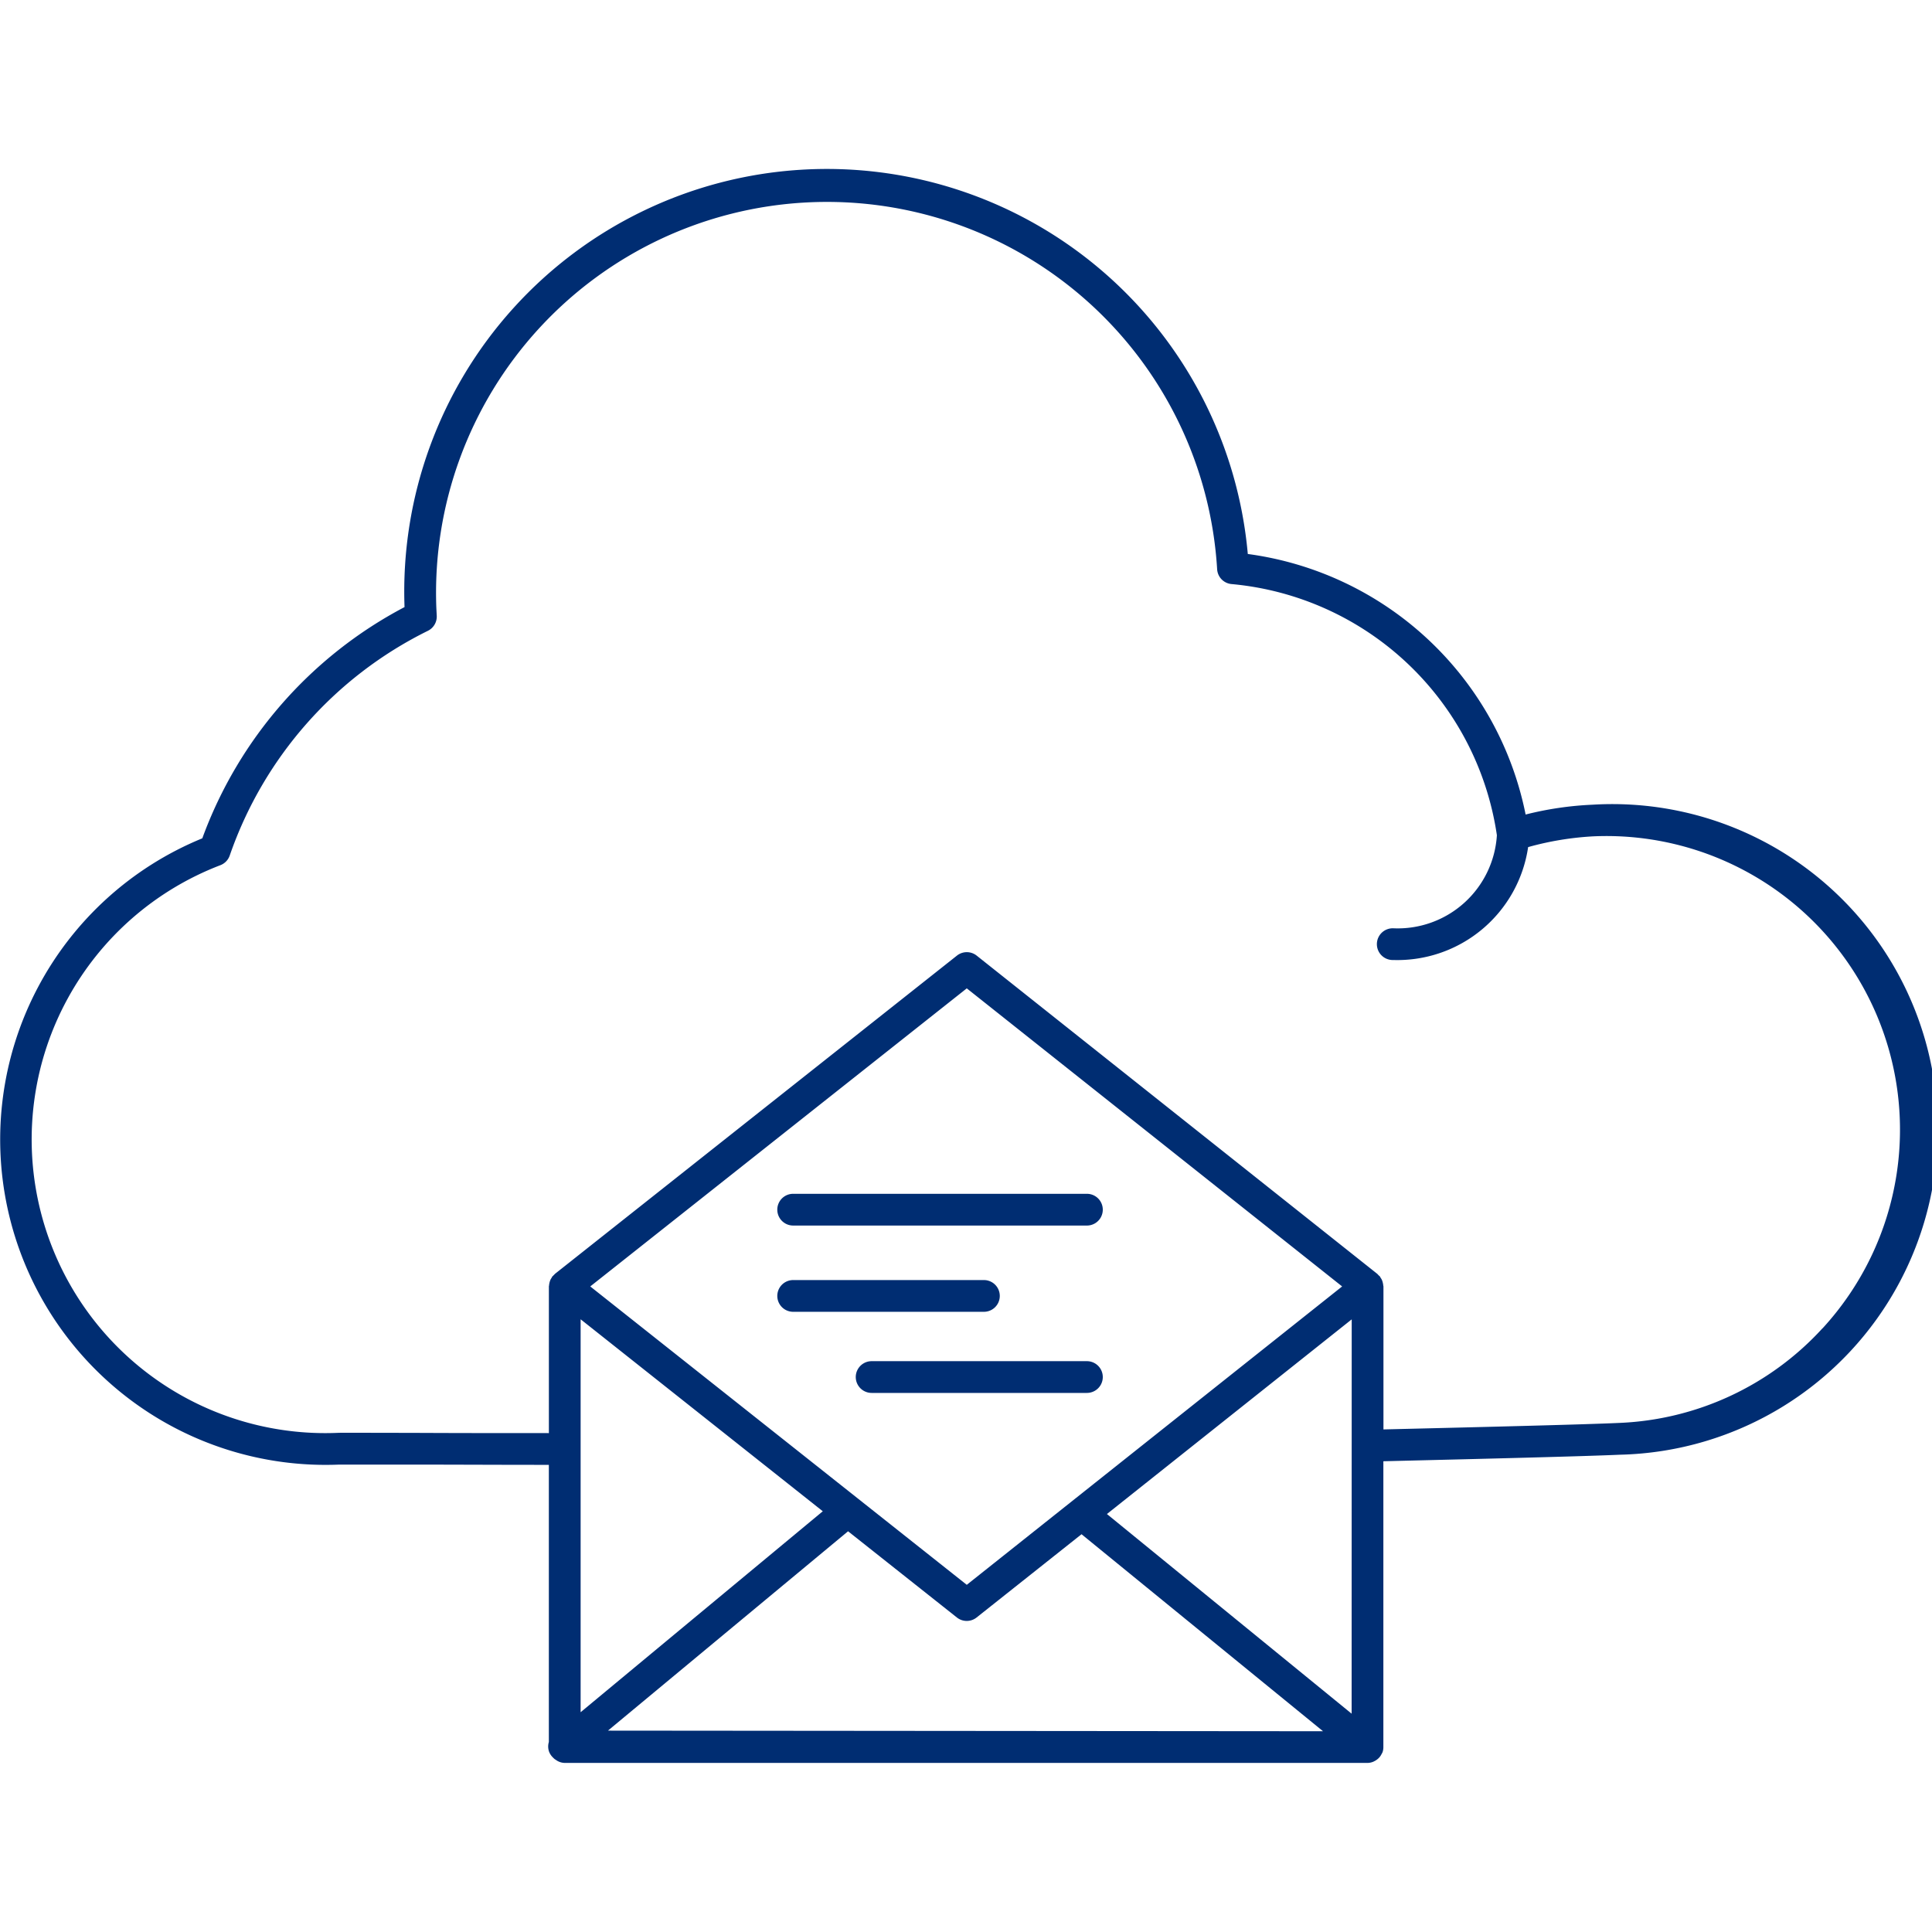 <svg xmlns="http://www.w3.org/2000/svg" xmlns:xlink="http://www.w3.org/1999/xlink" width="70" height="70" viewBox="0 0 70 70">
  <defs>
    <clipPath id="clip-path">
      <rect id="Rectangle_11213" data-name="Rectangle 11213" width="70" height="70" transform="translate(1223 1152)" fill="#fff" stroke="#707070" stroke-width="1"/>
    </clipPath>
  </defs>
  <g id="Groupe_de_masques_131" data-name="Groupe de masques 131" transform="translate(-1223 -1152)" clip-path="url(#clip-path)">
    <g id="Argument_3_Réception_de_notifications_" data-name="Argument 3(Réception de notifications)" transform="translate(1206.786 1145.856)">
      <path id="Tracé_55911" data-name="Tracé 55911" d="M73.915,35.3a11.97,11.97,0,0,0-2.425.356,11.877,11.877,0,0,0-10.066-9.44,15.312,15.312,0,0,0-30.553,1.924,15.453,15.453,0,0,0-7.327,8.378A11.79,11.79,0,0,0,28.5,59.209c.115,0,1.21,0,2.6,0,1.424,0,3.155.009,4.463.009H36.1v10.04a.571.571,0,0,0,.009.356.58.58,0,0,0,.141.209.637.637,0,0,0,.051.049c.015.012.031.022.048.032a.56.56,0,0,0,.326.114H65.764a.553.553,0,0,0,.2-.041.654.654,0,0,0,.059-.029.579.579,0,0,0,.112-.076.5.5,0,0,0,.13-.165.472.472,0,0,0,.03-.055c0-.006.006-.01.009-.015a.576.576,0,0,0,.032-.185l0-.008V59.088l.97-.024c2.362-.057,6.315-.154,7.6-.213h0A11.788,11.788,0,1,0,73.915,35.3ZM46.025,60.9l-8.774,7.281V53.944ZM37.6,52.754l13.642-10.8,13.6,10.8-13.6,10.811Zm.641,16.094,8.7-7.223,3.943,3.124a.574.574,0,0,0,.714,0L55.4,61.732l8.75,7.138Zm26.945-.614L56.32,61l8.869-7.053ZM82.244,54.273h0A10.562,10.562,0,0,1,74.857,57.7c-1.273.059-5.218.155-7.576.212l-.942.023V52.754c0-.012-.006-.021-.007-.033a.534.534,0,0,0-.011-.076.582.582,0,0,0-.02-.078.4.4,0,0,0-.065-.127c-.009-.014-.012-.031-.023-.045s-.017-.012-.024-.02h0a.576.576,0,0,0-.048-.048c-.008-.007-.012-.017-.02-.024L51.6,40.767a.575.575,0,0,0-.714,0L36.319,52.3c-.009.007-.013.018-.022.025a.568.568,0,0,0-.047.048c-.007.009-.018.012-.025.021s-.013.03-.022.043h0a.653.653,0,0,0-.041.066.675.675,0,0,0-.055.216c0,.011-.006.02-.006.032v5.317c-1.339,0-3.371,0-5-.009-1.419,0-2.535-.008-2.645,0h0A10.64,10.64,0,0,1,24.2,37.491a.576.576,0,0,0,.338-.351A14.287,14.287,0,0,1,31.716,29a.576.576,0,0,0,.322-.546l-.014-.27h0a14.163,14.163,0,0,1,28.289-1.417.574.574,0,0,0,.524.539,10.7,10.7,0,0,1,9.612,9.1A3.6,3.6,0,0,1,66.7,39.778a.575.575,0,1,0,0,1.149,4.789,4.789,0,0,0,4.881-4.091,10.949,10.949,0,0,1,2.385-.391,10.638,10.638,0,0,1,8.282,17.828Zm-37.867-4.3a.574.574,0,0,1,.575-.575H55.595a.575.575,0,1,1,0,1.15H44.952a.575.575,0,0,1-.575-.575Zm7.487,3.7H44.952a.575.575,0,1,1,0-1.15h6.911a.575.575,0,1,1,0,1.15Zm3.731,2.939h-7.8a.575.575,0,1,1,0-1.15h7.8a.575.575,0,1,1,0,1.15Z" transform="translate(0 0)" fill="#002d72"/>
    </g>
  </g>
</svg>
